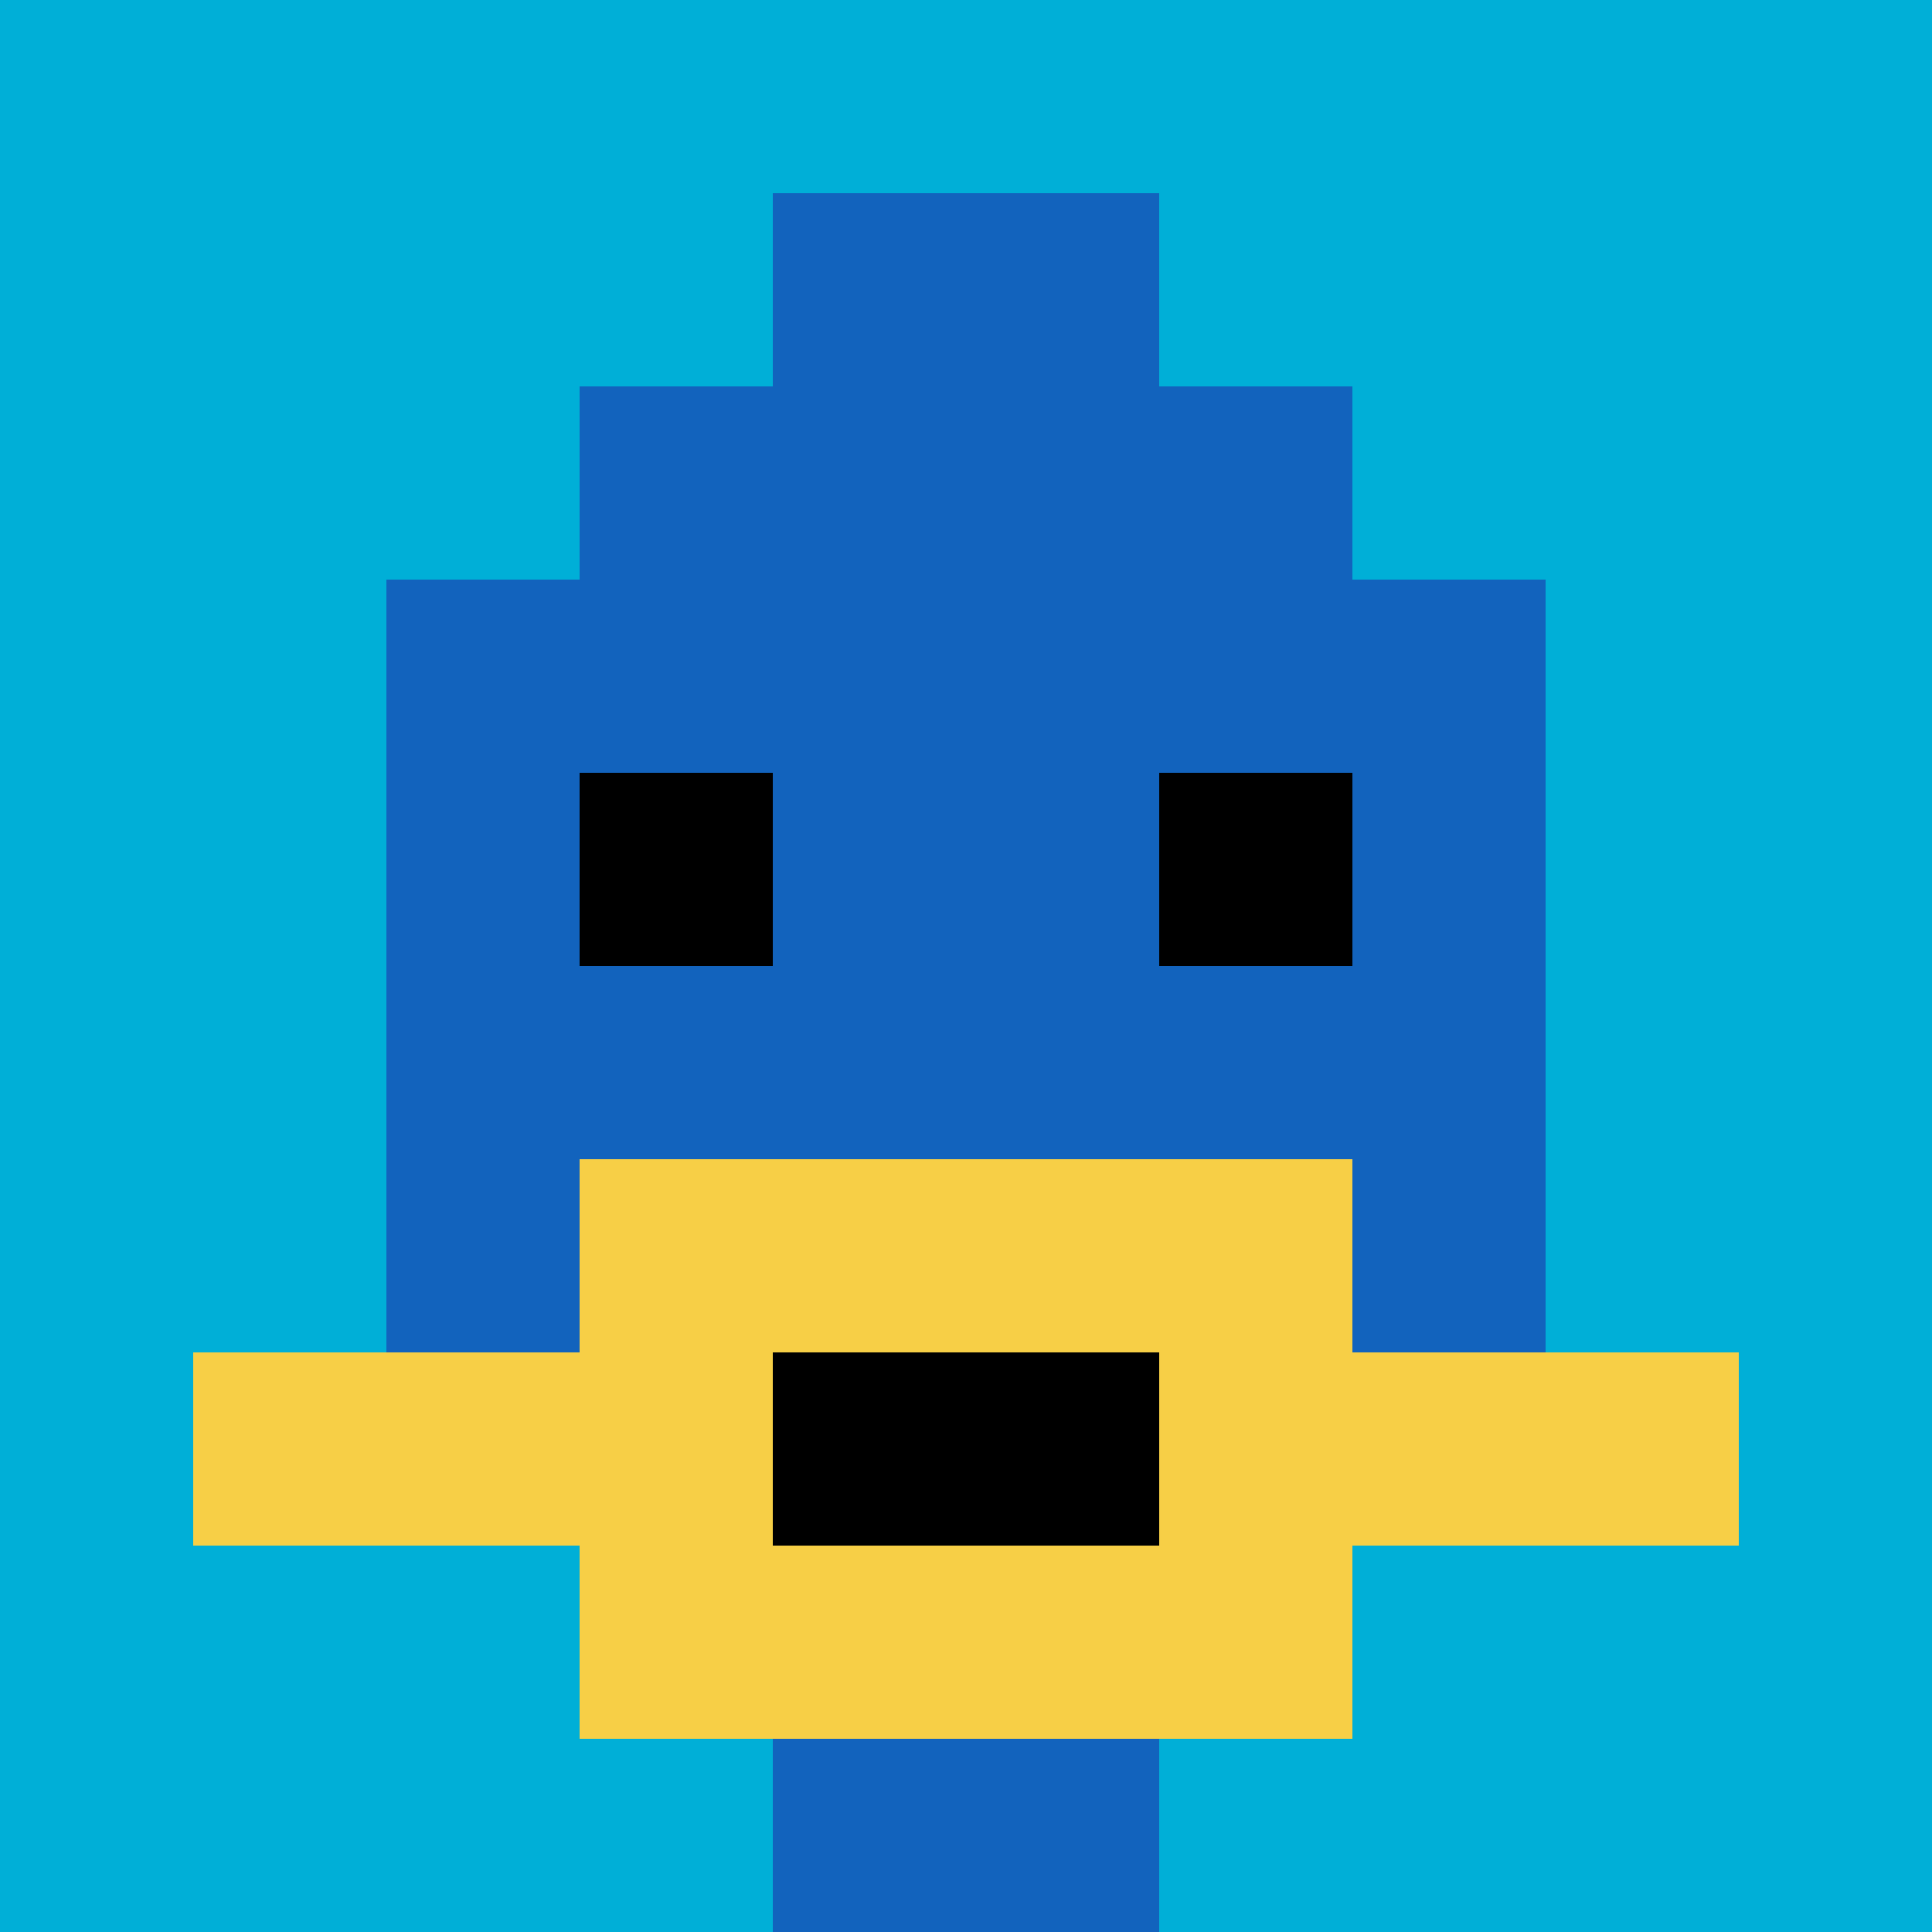 <svg xmlns="http://www.w3.org/2000/svg" version="1.1" width="749" height="749"><title>'goose-pfp-11927' by Dmitri Cherniak</title><desc>seed=11927
backgroundColor=#ffffff
padding=20
innerPadding=0
timeout=500
dimension=1
border=false
Save=function(){return n.handleSave()}
frame=76

Rendered at Sun Sep 15 2024 19:23:09 GMT+0800 (中国标准时间)
Generated in &lt;1ms
</desc><defs></defs><rect width="100%" height="100%" fill="#ffffff"></rect><g><g id="0-0"><rect x="0" y="0" height="749" width="749" fill="#00AFD7"></rect><g><rect id="0-0-3-2-4-7" x="224.7" y="149.8" width="299.6" height="524.3" fill="#1263BD"></rect><rect id="0-0-2-3-6-5" x="149.8" y="224.7" width="449.4" height="374.5" fill="#1263BD"></rect><rect id="0-0-4-8-2-2" x="299.6" y="599.2" width="149.8" height="149.8" fill="#1263BD"></rect><rect id="0-0-1-7-8-1" x="74.9" y="524.3" width="599.2" height="74.9" fill="#F7CF46"></rect><rect id="0-0-3-6-4-3" x="224.7" y="449.4" width="299.6" height="224.7" fill="#F7CF46"></rect><rect id="0-0-4-7-2-1" x="299.6" y="524.3" width="149.8" height="74.9" fill="#000000"></rect><rect id="0-0-3-4-1-1" x="224.7" y="299.6" width="74.9" height="74.9" fill="#000000"></rect><rect id="0-0-6-4-1-1" x="449.4" y="299.6" width="74.9" height="74.9" fill="#000000"></rect><rect id="0-0-4-1-2-2" x="299.6" y="74.9" width="149.8" height="149.8" fill="#1263BD"></rect></g><rect x="0" y="0" stroke="white" stroke-width="0" height="749" width="749" fill="none"></rect></g></g></svg>